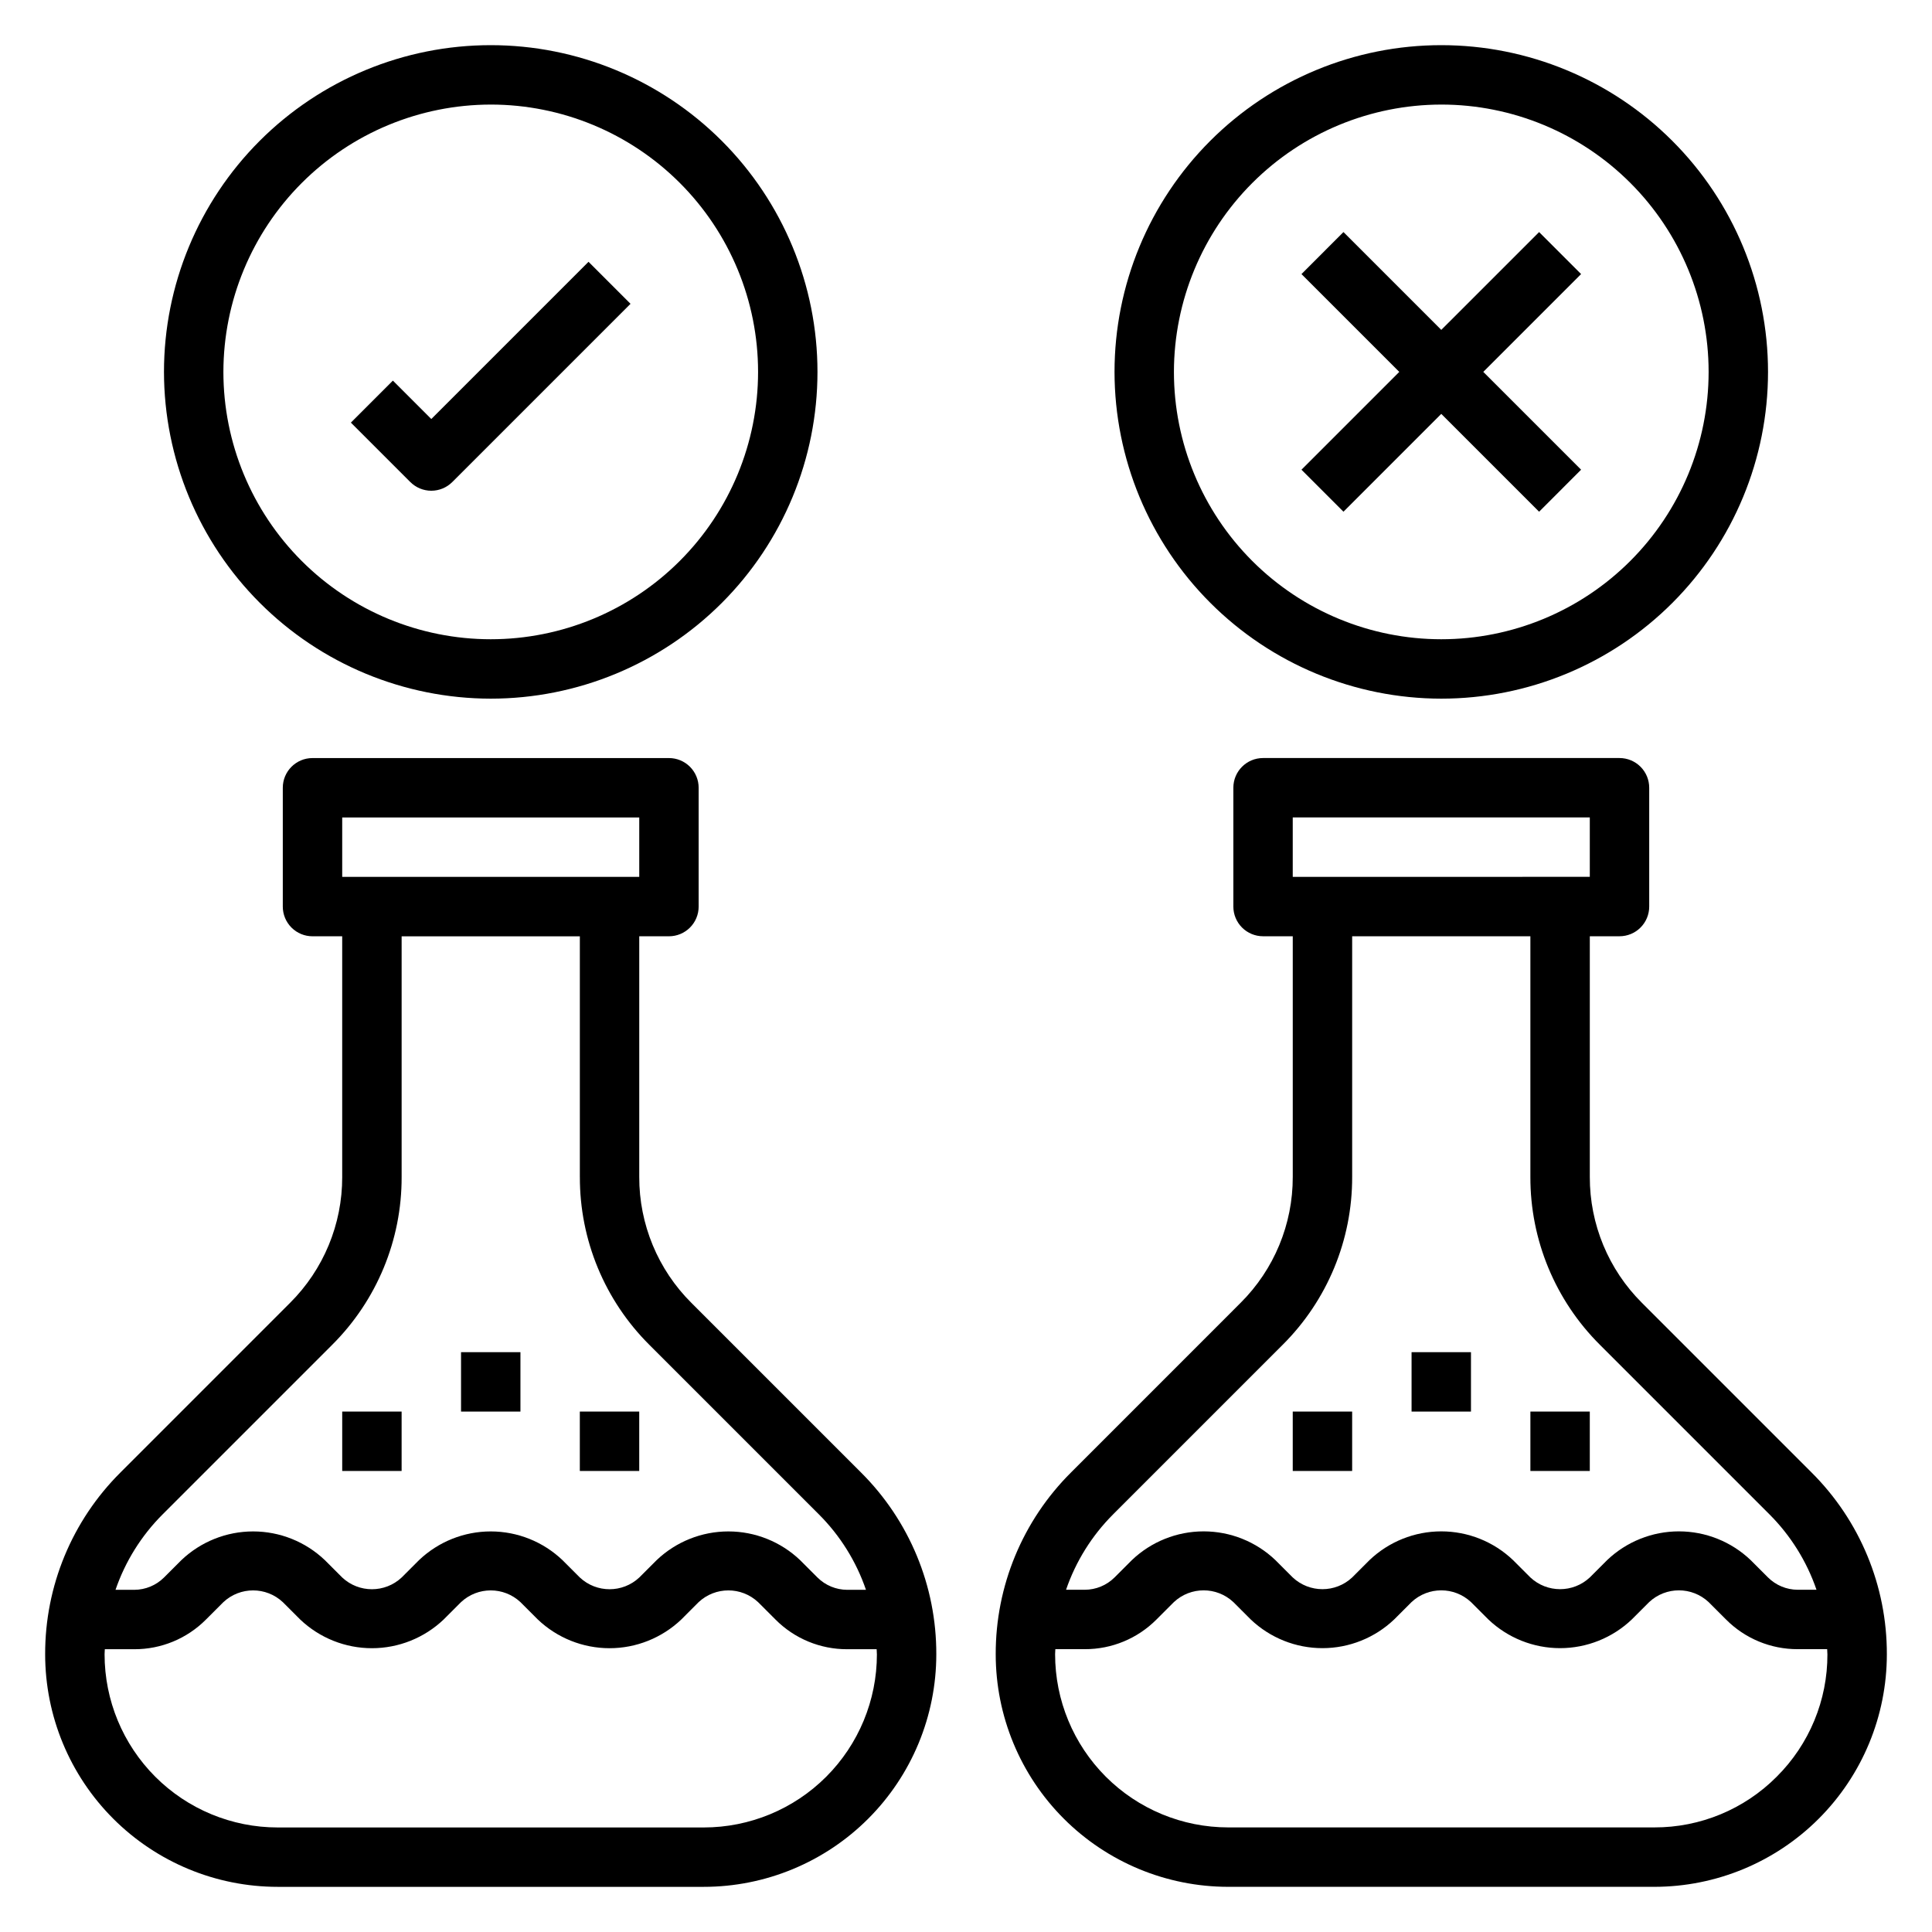 <?xml version="1.0" encoding="UTF-8"?>
<!-- Uploaded to: SVG Repo, www.svgrepo.com, Generator: SVG Repo Mixer Tools -->
<svg fill="#000000" width="800px" height="800px" version="1.1" viewBox="144 144 512 512" xmlns="http://www.w3.org/2000/svg">
 <g>
  <path d="m624.07 534.21-44.926-44.926c-8.883-8.836-13.863-20.863-13.828-33.398v-63.766h7.871c2.086 0 4.09-0.828 5.566-2.305 1.477-1.477 2.305-3.477 2.305-5.566v-31.488c0-2.086-0.828-4.09-2.305-5.566-1.477-1.477-3.481-2.305-5.566-2.305h-94.465c-4.348 0-7.871 3.523-7.871 7.871v31.488c0 2.09 0.828 4.09 2.305 5.566 1.477 1.477 3.481 2.305 5.566 2.305h7.871v63.766c0.035 12.531-4.945 24.555-13.832 33.391l-44.922 44.934c-12.824 12.754-20.012 30.102-19.965 48.188 0 16.344 6.492 32.02 18.051 43.578 11.559 11.559 27.234 18.051 43.578 18.051h112.9c16.344 0 32.02-6.492 43.578-18.051 11.559-11.559 18.051-27.234 18.051-43.578 0.047-18.086-7.141-35.434-19.965-48.188zm-137.48-173.58h78.723v15.742l-78.723 0.004zm-47.625 184.71 44.926-44.926c11.852-11.785 18.492-27.82 18.445-44.531v-63.766h47.23v63.766c-0.047 16.707 6.598 32.742 18.445 44.523l44.926 44.926c5.617 5.621 9.875 12.453 12.453 19.973h-4.977c-2.949-0.012-5.777-1.18-7.871-3.262l-4.613-4.613c-5.121-4.879-11.926-7.602-19.004-7.602-7.074 0-13.879 2.723-19 7.602l-4.613 4.613c-4.434 4.141-11.312 4.141-15.746 0l-4.613-4.613c-5.121-4.879-11.926-7.602-19.004-7.602-7.074 0-13.879 2.723-19 7.602l-4.613 4.613c-4.434 4.141-11.312 4.141-15.746 0l-4.613-4.613c-5.121-4.879-11.926-7.602-19-7.602-7.078 0-13.883 2.723-19.004 7.602l-4.613 4.613c-2.094 2.082-4.922 3.25-7.871 3.262h-4.977c2.578-7.516 6.836-14.344 12.453-19.965zm175.88 69.504h0.004c-8.59 8.633-20.273 13.473-32.449 13.438h-112.9c-12.168 0-23.844-4.832-32.449-13.438-8.605-8.609-13.438-20.281-13.438-32.449 0-0.449 0.055-0.898 0.062-1.348h7.812c7.129 0.023 13.973-2.812 19-7.871l4.613-4.613c4.434-4.141 11.312-4.141 15.746 0l4.613 4.613c5.121 4.879 11.926 7.602 19 7.602 7.078 0 13.883-2.723 19.004-7.602l4.613-4.613c4.434-4.141 11.312-4.141 15.746 0l4.613 4.613c5.121 4.879 11.926 7.602 19 7.602 7.078 0 13.883-2.723 19.004-7.602l4.613-4.613c4.434-4.141 11.312-4.141 15.746 0l4.613 4.613c5.027 5.059 11.871 7.894 19 7.871h7.809c0 0.449 0.062 0.898 0.062 1.348h0.004c0.035 12.176-4.805 23.859-13.438 32.449z"/>
  <path d="m486.59 518.08h15.742v15.742h-15.742z"/>
  <path d="m518.08 502.34h15.742v15.742h-15.742z"/>
  <path d="m549.57 518.08h15.742v15.742h-15.742z"/>
  <path d="m327.24 489.29c-8.887-8.836-13.867-20.863-13.832-33.398v-63.766h7.871c2.09 0 4.09-0.828 5.566-2.305 1.477-1.477 2.305-3.477 2.305-5.566v-31.488c0-2.086-0.828-4.09-2.305-5.566-1.477-1.477-3.477-2.305-5.566-2.305h-94.465c-4.348 0-7.871 3.523-7.871 7.871v31.488c0 2.09 0.828 4.09 2.305 5.566 1.477 1.477 3.481 2.305 5.566 2.305h7.871v63.762l0.004 0.004c0.031 12.531-4.949 24.555-13.832 33.391l-44.926 44.934c-12.824 12.754-20.012 30.102-19.965 48.188 0 16.344 6.492 32.02 18.051 43.578 11.559 11.559 27.234 18.051 43.582 18.051h112.9c16.344 0 32.02-6.492 43.578-18.051 11.559-11.559 18.051-27.234 18.051-43.578 0.051-18.086-7.141-35.434-19.961-48.188zm-92.551-128.65h78.719v15.742l-78.719 0.004zm141.7 221.77c0 12.168-4.832 23.84-13.438 32.449-8.605 8.605-20.277 13.438-32.449 13.438h-112.9c-12.172 0-23.844-4.832-32.449-13.438-8.605-8.609-13.441-20.281-13.438-32.449 0-0.449 0.055-0.898 0.062-1.348h7.809c7.133 0.023 13.977-2.812 19.004-7.871l4.613-4.613c4.43-4.141 11.312-4.141 15.742 0l4.613 4.613c5.125 4.879 11.93 7.602 19.004 7.602 7.074 0 13.879-2.723 19.004-7.602l4.613-4.613c4.43-4.141 11.312-4.141 15.742 0l4.613 4.613c5.125 4.879 11.926 7.602 19.004 7.602 7.074 0 13.879-2.723 19.004-7.602l4.609-4.613c4.434-4.141 11.312-4.141 15.746 0l4.613 4.613c5.027 5.059 11.871 7.894 19.004 7.871h7.809c0.008 0.449 0.062 0.898 0.062 1.348zm-7.871-17.09c-2.953-0.012-5.781-1.18-7.875-3.262l-4.613-4.613c-5.121-4.879-11.926-7.602-19-7.602-7.078 0-13.883 2.723-19.004 7.602l-4.613 4.613c-4.434 4.141-11.312 4.141-15.742 0l-4.613-4.613c-5.125-4.879-11.93-7.602-19.004-7.602-7.078 0-13.879 2.723-19.004 7.602l-4.613 4.613c-4.43 4.141-11.312 4.141-15.742 0l-4.613-4.613c-5.125-4.879-11.93-7.602-19.004-7.602-7.074 0-13.879 2.723-19.004 7.602l-4.613 4.613c-2.094 2.082-4.922 3.25-7.871 3.262h-4.977c2.578-7.516 6.84-14.344 12.453-19.965l44.926-44.926c11.852-11.785 18.496-27.82 18.445-44.531v-63.766h47.23v63.762l0.004 0.004c-0.047 16.707 6.594 32.742 18.441 44.523l44.926 44.926c5.617 5.621 9.879 12.453 12.453 19.973z"/>
  <path d="m234.69 518.08h15.742v15.742h-15.742z"/>
  <path d="m266.18 502.34h15.742v15.742h-15.742z"/>
  <path d="m297.66 518.08h15.742v15.742h-15.742z"/>
  <path d="m274.05 329.15c22.965 0 44.988-9.121 61.23-25.359 16.238-16.242 25.359-38.266 25.359-61.23s-9.121-44.992-25.359-61.23c-16.242-16.238-38.266-25.363-61.23-25.363s-44.992 9.125-61.23 25.363c-16.238 16.238-25.363 38.266-25.363 61.23 0.027 22.957 9.16 44.965 25.395 61.199 16.23 16.234 38.242 25.367 61.199 25.391zm0-157.44c18.789 0 36.809 7.465 50.098 20.75 13.285 13.285 20.75 31.309 20.75 50.098 0 18.789-7.465 36.809-20.75 50.098-13.289 13.285-31.309 20.75-50.098 20.75s-36.812-7.465-50.098-20.75c-13.285-13.289-20.75-31.309-20.75-50.098 0.023-18.785 7.492-36.789 20.773-50.074 13.281-13.281 31.289-20.75 50.074-20.773z"/>
  <path d="m525.95 329.15c22.969 0 44.992-9.121 61.23-25.359 16.242-16.242 25.363-38.266 25.363-61.23s-9.121-44.992-25.363-61.23c-16.238-16.238-38.262-25.363-61.23-25.363-22.965 0-44.988 9.125-61.227 25.363-16.242 16.238-25.363 38.266-25.363 61.23 0.027 22.957 9.156 44.965 25.391 61.199 16.234 16.234 38.242 25.367 61.199 25.391zm0-157.44c18.793 0 36.812 7.465 50.098 20.75 13.289 13.285 20.754 31.309 20.754 50.098 0 18.789-7.465 36.809-20.754 50.098-13.285 13.285-31.305 20.75-50.098 20.75-18.789 0-36.809-7.465-50.094-20.75-13.289-13.289-20.754-31.309-20.754-50.098 0.023-18.785 7.496-36.789 20.777-50.074 13.281-13.281 31.289-20.75 50.07-20.773z"/>
  <path d="m258.3 274.05c2.09 0 4.09-0.832 5.566-2.309l47.23-47.23-11.129-11.133-41.668 41.668-10.18-10.18-11.133 11.133 15.742 15.742h0.008c1.473 1.477 3.477 2.309 5.562 2.309z"/>
  <path d="m500.03 279.61 25.922-25.926 25.926 25.926 11.129-11.133-25.922-25.922 25.922-25.922-11.129-11.133-25.926 25.922-25.922-25.922-11.129 11.133 25.922 25.922-25.922 25.922z"/>
 </g>
</svg>